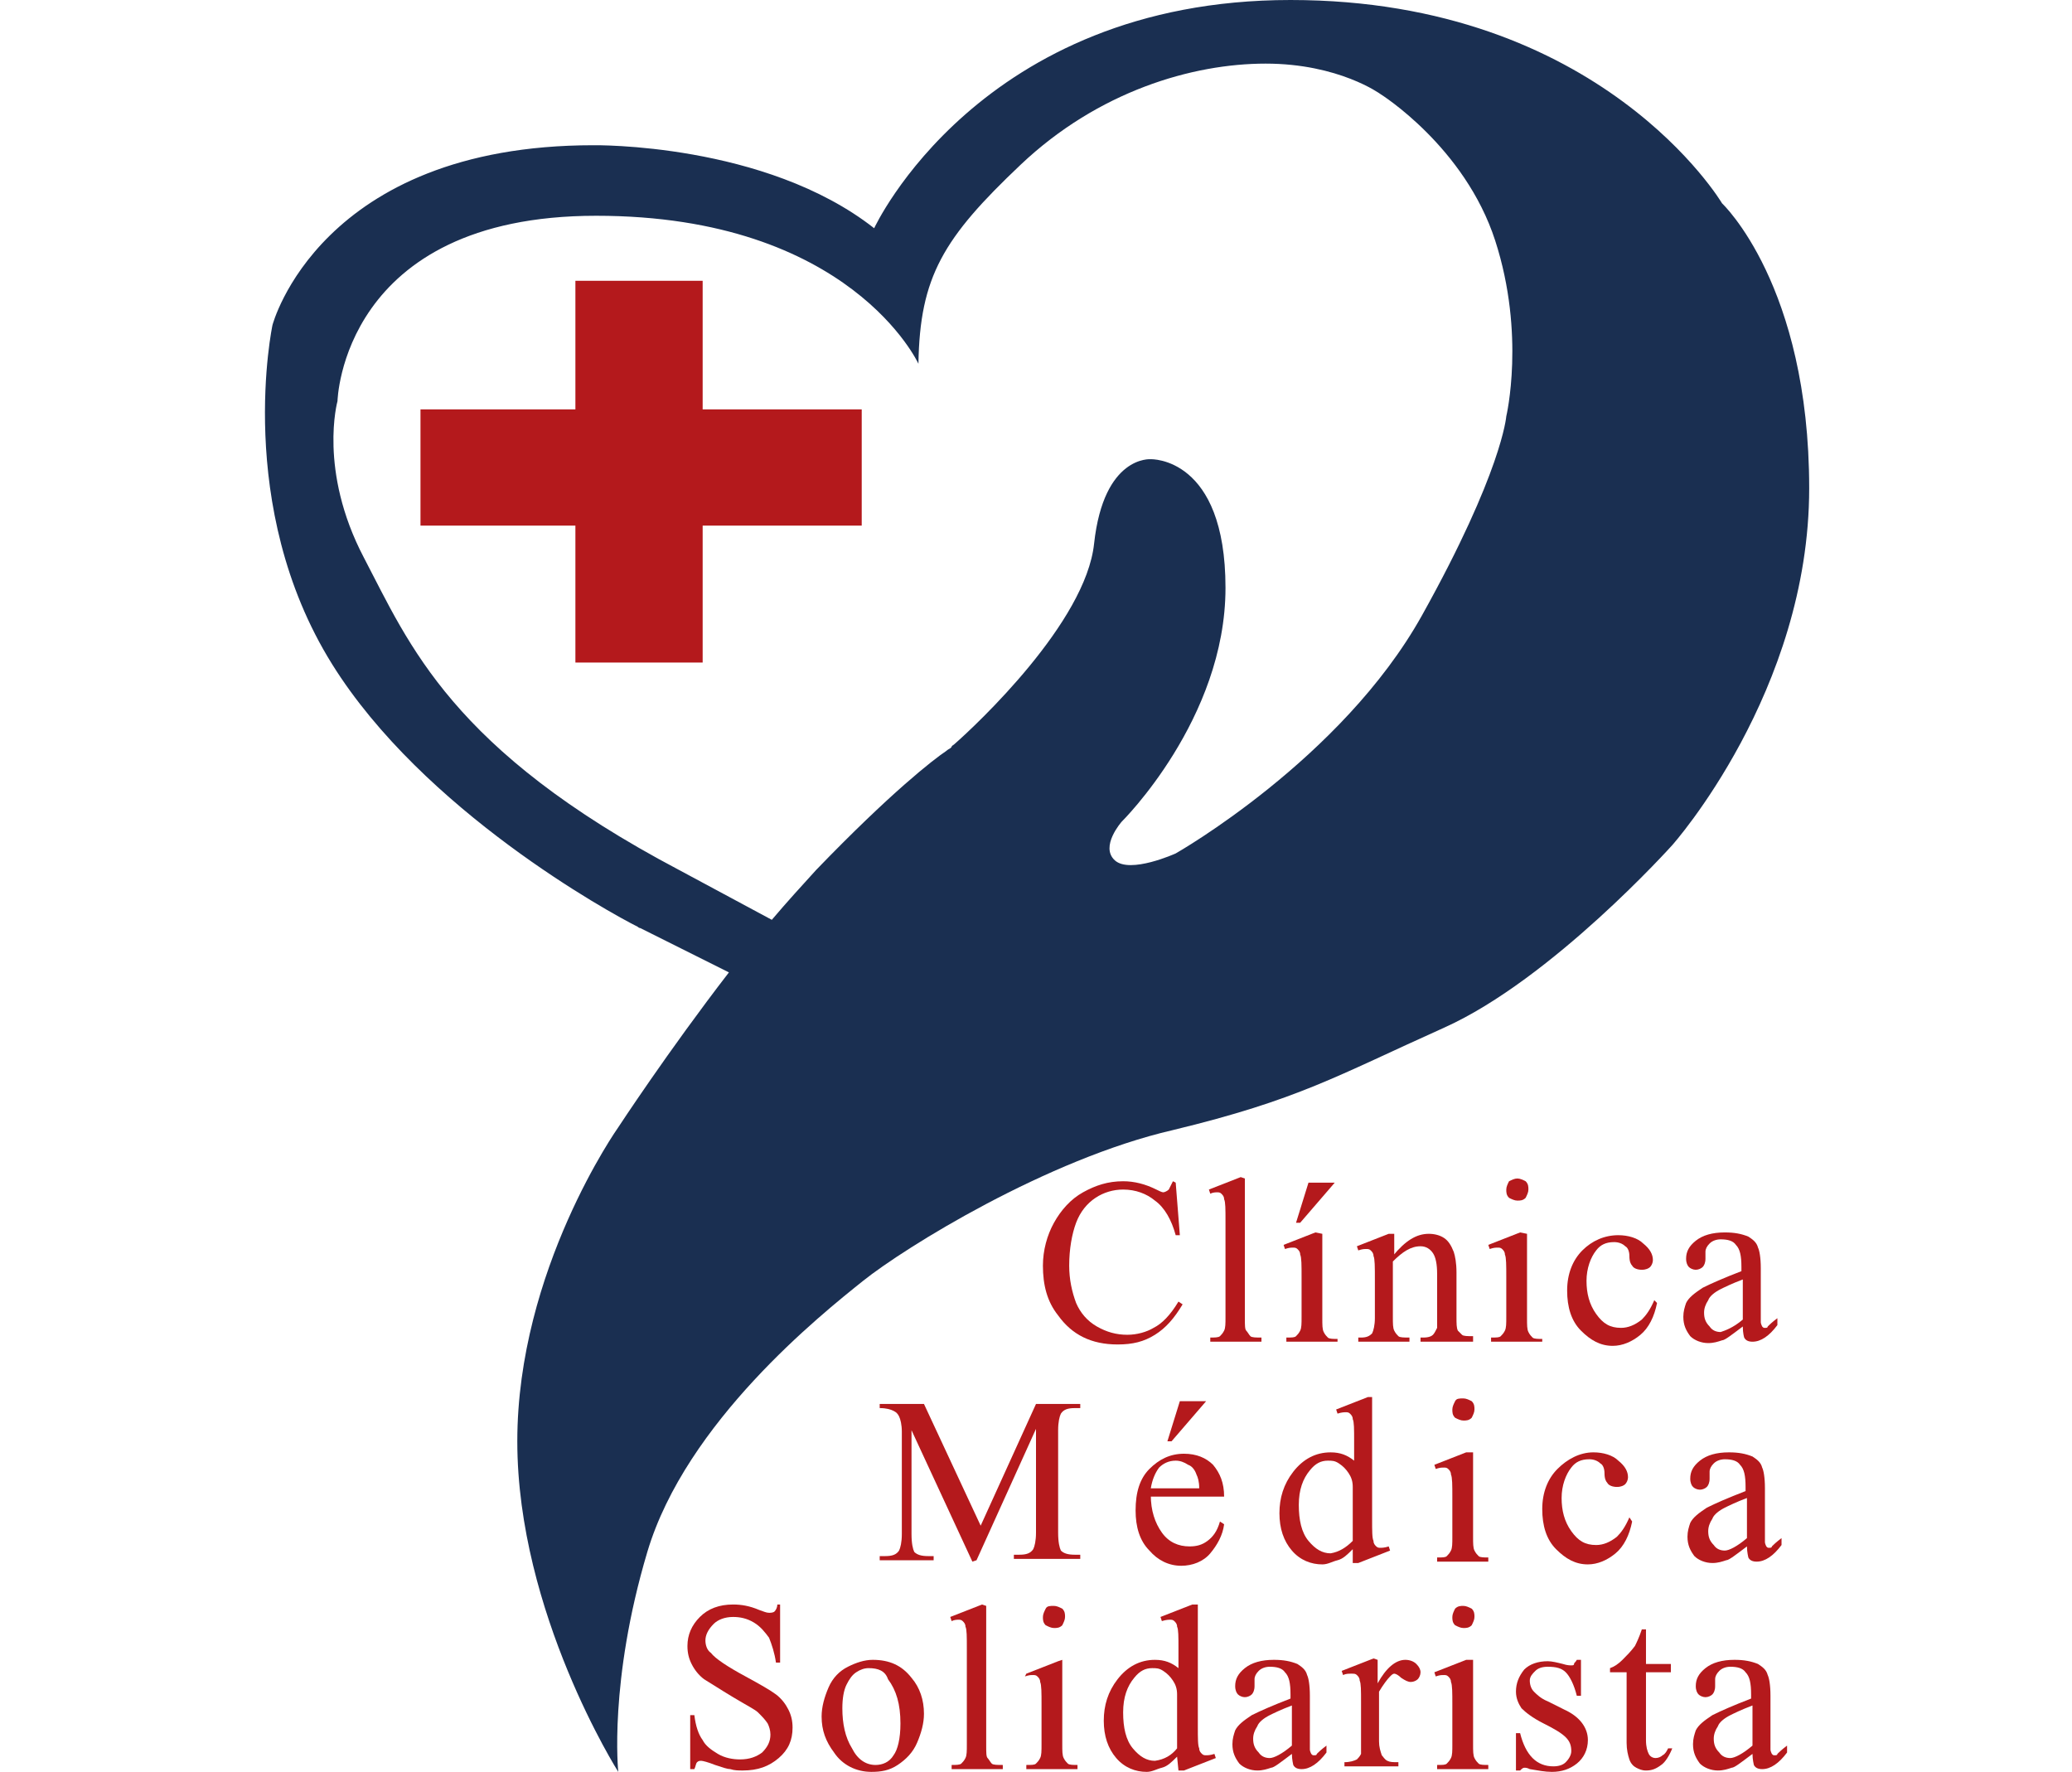 <?xml version="1.0" encoding="utf-8"?>
<!-- Generator: Adobe Illustrator 19.0.0, SVG Export Plug-In . SVG Version: 6.00 Build 0)  -->
<svg version="1.1" id="Capa_1" xmlns="http://www.w3.org/2000/svg" xmlns:xlink="http://www.w3.org/1999/xlink" x="0px" y="0px"
	 viewBox="-222 356.8 149.8 128.1" style="enable-background:new -222 356.8 149.8 128.1;" xml:space="preserve">
<style type="text/css">
	.st0{fill:#B4191C;}
	.st1{fill:#1A2F51;}
</style>
<g id="XMLID_2_">
	<g id="XMLID_1_">
		<g id="XMLID_51_">
			<g id="XMLID_214_">
				<path id="XMLID_230_" class="st0" d="M-137,442.3l0.3,3.8h-0.3c-0.3-1.1-0.8-2-1.5-2.5c-0.6-0.5-1.4-0.8-2.3-0.8
					c-0.7,0-1.4,0.2-2,0.6s-1.1,1-1.4,1.8c-0.3,0.8-0.5,1.9-0.5,3.1c0,1,0.2,1.9,0.5,2.7c0.3,0.7,0.8,1.3,1.5,1.7
					c0.7,0.4,1.4,0.6,2.2,0.6c0.7,0,1.4-0.2,1.9-0.5c0.6-0.3,1.2-0.9,1.8-1.9l0.3,0.2c-0.6,1-1.2,1.7-2,2.2s-1.6,0.7-2.7,0.7
					c-1.9,0-3.3-0.7-4.3-2.1c-0.8-1-1.1-2.2-1.1-3.6c0-1.1,0.3-2.2,0.8-3.1s1.2-1.7,2.1-2.2c0.9-0.5,1.8-0.8,2.9-0.8
					c0.8,0,1.6,0.2,2.4,0.6c0.2,0.1,0.4,0.2,0.5,0.2s0.3-0.1,0.4-0.2c0.1-0.2,0.2-0.4,0.3-0.6L-137,442.3L-137,442.3L-137,442.3z"/>
				<path id="XMLID_228_" class="st0" d="M-132,442v10.1c0,0.5,0,0.8,0.1,0.9s0.2,0.3,0.3,0.4s0.4,0.1,0.8,0.1v0.3h-3.7v-0.3
					c0.3,0,0.6,0,0.7-0.1c0.1-0.1,0.2-0.2,0.3-0.4c0.1-0.2,0.1-0.5,0.1-1v-6.9c0-0.9,0-1.4-0.1-1.6c0-0.2-0.1-0.3-0.2-0.4
					c-0.1-0.1-0.2-0.1-0.3-0.1s-0.3,0-0.5,0.1l-0.1-0.3l2.3-0.9L-132,442L-132,442L-132,442z"/>
				<path id="XMLID_225_" class="st0" d="M-126.4,446v6.1c0,0.5,0,0.8,0.1,1s0.2,0.3,0.3,0.4s0.4,0.1,0.7,0.1v0.2h-3.7v-0.3
					c0.4,0,0.6,0,0.7-0.1c0.1-0.1,0.2-0.2,0.3-0.4c0.1-0.2,0.1-0.5,0.1-1v-2.9c0-0.8,0-1.4-0.1-1.6c0-0.2-0.1-0.3-0.2-0.4
					s-0.2-0.1-0.3-0.1c-0.2,0-0.3,0-0.6,0.1l-0.1-0.3l2.3-0.9L-126.4,446L-126.4,446z M-125.5,442.3l-2.5,2.9h-0.3l0.9-2.9H-125.5z"
					/>
				<path id="XMLID_223_" class="st0" d="M-121.3,447.6c0.9-1.1,1.7-1.6,2.6-1.6c0.4,0,0.8,0.1,1.1,0.3c0.3,0.2,0.5,0.5,0.7,1
					c0.1,0.3,0.2,0.8,0.2,1.5v3.2c0,0.5,0,0.8,0.1,1c0.1,0.1,0.2,0.2,0.3,0.3c0.1,0.1,0.4,0.1,0.8,0.1v0.4h-3.8v-0.3h0.2
					c0.4,0,0.6-0.1,0.7-0.2c0.1-0.1,0.2-0.3,0.3-0.5c0-0.1,0-0.3,0-0.8v-3.1c0-0.7-0.1-1.2-0.3-1.5s-0.5-0.5-0.9-0.5
					c-0.7,0-1.3,0.4-2,1.1v4c0,0.5,0,0.8,0.1,1s0.2,0.3,0.3,0.4s0.4,0.1,0.8,0.1v0.3h-3.7v-0.3h0.2c0.4,0,0.6-0.1,0.8-0.3
					c0.1-0.2,0.2-0.6,0.2-1.1v-2.8c0-0.9,0-1.5-0.1-1.7c0-0.2-0.1-0.3-0.2-0.4c-0.1-0.1-0.2-0.1-0.3-0.1c-0.2,0-0.3,0-0.6,0.1
					l-0.1-0.3l2.3-0.9h0.4v1.6L-121.3,447.6L-121.3,447.6z"/>
				<path id="XMLID_220_" class="st0" d="M-111.6,446v6.1c0,0.5,0,0.8,0.1,1s0.2,0.3,0.3,0.4s0.4,0.1,0.7,0.1v0.2h-3.7v-0.3
					c0.4,0,0.6,0,0.7-0.1c0.1-0.1,0.2-0.2,0.3-0.4s0.1-0.5,0.1-1v-2.9c0-0.8,0-1.4-0.1-1.6c0-0.2-0.1-0.3-0.2-0.4
					c-0.1-0.1-0.2-0.1-0.3-0.1c-0.2,0-0.3,0-0.6,0.1l-0.1-0.3l2.3-0.9L-111.6,446L-111.6,446z M-112.3,442c0.2,0,0.4,0.1,0.6,0.2
					c0.2,0.2,0.2,0.4,0.2,0.6s-0.1,0.4-0.2,0.6c-0.2,0.2-0.4,0.2-0.6,0.2s-0.4-0.1-0.6-0.2c-0.2-0.2-0.2-0.4-0.2-0.6
					s0.1-0.4,0.2-0.6C-112.7,442.1-112.5,442-112.3,442z"/>
				<path id="XMLID_218_" class="st0" d="M-102.2,451c-0.2,1-0.6,1.8-1.2,2.3c-0.6,0.5-1.3,0.8-2,0.8c-0.9,0-1.6-0.4-2.3-1.1
					s-1-1.7-1-2.9c0-1.2,0.4-2.2,1.1-2.9s1.6-1.1,2.6-1.1c0.7,0,1.4,0.2,1.8,0.6c0.5,0.4,0.7,0.8,0.7,1.2c0,0.2-0.1,0.4-0.2,0.5
					c-0.1,0.1-0.3,0.2-0.6,0.2s-0.6-0.1-0.7-0.3c-0.1-0.1-0.2-0.3-0.2-0.7c0-0.3-0.1-0.6-0.3-0.7c-0.2-0.2-0.5-0.3-0.8-0.3
					c-0.6,0-1,0.2-1.3,0.6c-0.4,0.5-0.7,1.3-0.7,2.2s0.2,1.7,0.7,2.4c0.5,0.7,1,1,1.8,1c0.5,0,1-0.2,1.5-0.6
					c0.3-0.3,0.6-0.7,0.9-1.4L-102.2,451z"/>
				<path id="XMLID_215_" class="st0" d="M-96,452.7c-0.8,0.6-1.3,1-1.5,1c-0.3,0.1-0.6,0.2-1,0.2c-0.5,0-1-0.2-1.3-0.5
					c-0.3-0.4-0.5-0.8-0.5-1.4c0-0.4,0.1-0.7,0.2-1c0.2-0.4,0.6-0.7,1.2-1.1c0.6-0.3,1.5-0.7,2.8-1.2v-0.3c0-0.8-0.1-1.3-0.4-1.6
					c-0.2-0.3-0.6-0.4-1.1-0.4c-0.3,0-0.6,0.1-0.8,0.3c-0.2,0.2-0.3,0.4-0.3,0.6v0.5c0,0.3-0.1,0.5-0.2,0.6
					c-0.1,0.1-0.3,0.2-0.5,0.2s-0.4-0.1-0.5-0.2s-0.2-0.3-0.2-0.6c0-0.5,0.2-0.9,0.7-1.3s1.2-0.6,2.1-0.6c0.7,0,1.2,0.1,1.7,0.3
					c0.3,0.2,0.6,0.4,0.7,0.8c0.1,0.2,0.2,0.7,0.2,1.5v2.6c0,0.7,0,1.2,0,1.3s0.1,0.3,0.1,0.3c0.1,0.1,0.1,0.1,0.2,0.1
					s0.2,0,0.2-0.1c0.1-0.1,0.3-0.3,0.7-0.6v0.5c-0.6,0.8-1.2,1.2-1.8,1.2c-0.3,0-0.5-0.1-0.6-0.3C-95.9,453.5-96,453.2-96,452.7z
					 M-96,452.2v-2.9c-0.8,0.3-1.4,0.6-1.6,0.7c-0.4,0.2-0.8,0.5-0.9,0.8c-0.2,0.3-0.3,0.6-0.3,0.9c0,0.4,0.1,0.7,0.4,1
					c0.2,0.3,0.5,0.4,0.8,0.4C-97.3,453-96.7,452.8-96,452.2z"/>
			</g>
		</g>
		<g id="XMLID_33_">
			<g id="XMLID_202_">
				<path id="XMLID_236_" class="st0" d="M-151.7,469.7l-4.4-9.5v7.5c0,0.7,0.1,1.1,0.2,1.3c0.2,0.2,0.5,0.3,1,0.3h0.4v0.3h-3.9
					v-0.3h0.4c0.5,0,0.8-0.1,1-0.4c0.1-0.2,0.2-0.6,0.2-1.2v-7.4c0-0.5-0.1-0.9-0.2-1.1c-0.1-0.2-0.2-0.3-0.4-0.4s-0.5-0.2-1-0.2
					v-0.3h3.2l4.1,8.8l4-8.8h3.2v0.3h-0.4c-0.5,0-0.8,0.1-1,0.4c-0.1,0.2-0.2,0.6-0.2,1.2v7.4c0,0.7,0.1,1.1,0.2,1.3
					c0.2,0.2,0.5,0.3,1,0.3h0.4v0.3h-4.8v-0.3h0.4c0.5,0,0.8-0.1,1-0.4c0.1-0.2,0.2-0.6,0.2-1.2v-7.5l-4.3,9.5L-151.7,469.7
					L-151.7,469.7z"/>
				<path id="XMLID_232_" class="st0" d="M-138.8,464.9c0,1.1,0.3,2,0.8,2.7s1.2,1,2,1c0.5,0,0.9-0.1,1.3-0.4
					c0.4-0.3,0.7-0.7,0.9-1.4l0.3,0.2c-0.1,0.8-0.5,1.5-1,2.1s-1.3,0.9-2.1,0.9c-0.9,0-1.7-0.4-2.3-1.1c-0.7-0.7-1-1.7-1-2.9
					c0-1.3,0.3-2.3,1-3s1.5-1.1,2.5-1.1c0.9,0,1.6,0.3,2.1,0.8c0.5,0.6,0.8,1.3,0.8,2.3h-5.3V464.9z M-138.8,464.4h3.5
					c0-0.5-0.1-0.8-0.2-1c-0.1-0.3-0.3-0.6-0.6-0.7c-0.3-0.2-0.6-0.3-0.9-0.3c-0.5,0-0.9,0.2-1.2,0.5
					C-138.5,463.3-138.7,463.8-138.8,464.4z M-134.8,458.1l-2.5,2.9h-0.3l0.9-2.9H-134.8z"/>
				<path id="XMLID_211_" class="st0" d="M-124.2,468.8c-0.4,0.4-0.7,0.7-1.1,0.8s-0.7,0.3-1.1,0.3c-0.8,0-1.6-0.3-2.2-1
					c-0.6-0.7-0.9-1.6-0.9-2.7s0.3-2.1,1-3c0.7-0.9,1.6-1.4,2.7-1.4c0.7,0,1.2,0.2,1.7,0.6V461c0-0.9,0-1.4-0.1-1.6
					c0-0.2-0.1-0.3-0.2-0.4c-0.1-0.1-0.2-0.1-0.3-0.1s-0.3,0-0.6,0.1l-0.1-0.3l2.3-0.9h0.3v8.8c0,0.9,0,1.4,0.1,1.6
					c0,0.2,0.1,0.3,0.2,0.4c0.1,0.1,0.2,0.1,0.3,0.1s0.3,0,0.6-0.1l0.1,0.3l-2.3,0.9h-0.4V468.8z M-124.2,468.2v-3.9
					c0-0.4-0.1-0.7-0.3-1s-0.4-0.5-0.7-0.7s-0.5-0.2-0.8-0.2c-0.5,0-0.9,0.2-1.3,0.7c-0.5,0.6-0.8,1.4-0.8,2.5s0.2,2,0.7,2.6
					s1,0.9,1.6,0.9C-125.2,469-124.7,468.7-124.2,468.2z"/>
				<path id="XMLID_208_" class="st0" d="M-115.5,461.8v6.1c0,0.5,0,0.8,0.1,1s0.2,0.3,0.3,0.4s0.4,0.1,0.7,0.1v0.3h-3.7v-0.3
					c0.4,0,0.6,0,0.7-0.1c0.1-0.1,0.2-0.2,0.3-0.4c0.1-0.2,0.1-0.5,0.1-1V465c0-0.8,0-1.4-0.1-1.6c0-0.2-0.1-0.3-0.2-0.4
					c-0.1-0.1-0.2-0.1-0.3-0.1c-0.2,0-0.3,0-0.6,0.1l-0.1-0.3l2.3-0.9C-116,461.8-115.5,461.8-115.5,461.8z M-116.2,457.9
					c0.2,0,0.4,0.1,0.6,0.2c0.2,0.2,0.2,0.4,0.2,0.6s-0.1,0.4-0.2,0.6c-0.2,0.2-0.4,0.2-0.6,0.2c-0.2,0-0.4-0.1-0.6-0.2
					c-0.2-0.2-0.2-0.4-0.2-0.6s0.1-0.4,0.2-0.6C-116.7,457.9-116.5,457.9-116.2,457.9z"/>
				<path id="XMLID_206_" class="st0" d="M-104,466.8c-0.2,1-0.6,1.8-1.2,2.3s-1.3,0.8-2,0.8c-0.9,0-1.6-0.4-2.3-1.1s-1-1.7-1-2.9
					c0-1.2,0.4-2.2,1.1-2.9c0.7-0.7,1.6-1.2,2.6-1.2c0.7,0,1.4,0.2,1.8,0.6c0.5,0.4,0.7,0.8,0.7,1.2c0,0.2-0.1,0.4-0.2,0.5
					s-0.3,0.2-0.6,0.2s-0.6-0.1-0.7-0.3c-0.1-0.1-0.2-0.3-0.2-0.7c0-0.3-0.1-0.6-0.3-0.7c-0.2-0.2-0.5-0.3-0.8-0.3
					c-0.6,0-1,0.2-1.3,0.6c-0.4,0.5-0.7,1.3-0.7,2.2s0.2,1.7,0.7,2.4s1,1,1.8,1c0.5,0,1-0.2,1.5-0.6c0.3-0.3,0.6-0.7,0.9-1.4
					L-104,466.8z"/>
				<path id="XMLID_203_" class="st0" d="M-95.7,468.6c-0.8,0.6-1.3,1-1.5,1c-0.3,0.1-0.6,0.2-1,0.2c-0.5,0-1-0.2-1.3-0.5
					c-0.3-0.4-0.5-0.8-0.5-1.4c0-0.4,0.1-0.7,0.2-1c0.2-0.4,0.6-0.7,1.2-1.1c0.6-0.3,1.5-0.7,2.8-1.2v-0.3c0-0.8-0.1-1.3-0.4-1.6
					c-0.2-0.3-0.6-0.4-1.1-0.4c-0.3,0-0.6,0.1-0.8,0.3c-0.2,0.2-0.3,0.4-0.3,0.6v0.5c0,0.3-0.1,0.5-0.2,0.6
					c-0.1,0.1-0.3,0.2-0.5,0.2s-0.4-0.1-0.5-0.2s-0.2-0.3-0.2-0.6c0-0.5,0.2-0.9,0.7-1.3s1.2-0.6,2.1-0.6c0.7,0,1.2,0.1,1.7,0.3
					c0.3,0.2,0.6,0.4,0.7,0.8c0.1,0.2,0.2,0.7,0.2,1.5v2.6c0,0.7,0,1.2,0,1.3s0.1,0.3,0.1,0.3c0.1,0.1,0.1,0.1,0.2,0.1
					c0.1,0,0.2,0,0.2-0.1c0.1-0.1,0.3-0.3,0.7-0.6v0.5c-0.6,0.8-1.2,1.2-1.8,1.2c-0.3,0-0.5-0.1-0.6-0.3
					C-95.6,469.4-95.7,469-95.7,468.6z M-95.7,468v-2.9c-0.8,0.3-1.4,0.6-1.6,0.7c-0.4,0.2-0.8,0.5-0.9,0.8
					c-0.2,0.3-0.3,0.6-0.3,0.9c0,0.4,0.1,0.7,0.4,1c0.2,0.3,0.5,0.4,0.8,0.4S-96.4,468.6-95.7,468z"/>
			</g>
		</g>
		<g id="XMLID_4_">
			<g id="XMLID_316_">
				<path id="XMLID_343_" class="st0" d="M-165.6,473.1v3.9h-0.3c-0.1-0.7-0.3-1.3-0.5-1.8c-0.3-0.4-0.6-0.8-1.1-1.1s-1-0.4-1.5-0.4
					c-0.6,0-1.1,0.2-1.4,0.5c-0.4,0.4-0.6,0.8-0.6,1.2c0,0.3,0.1,0.7,0.4,0.9c0.3,0.4,1.2,1,2.5,1.7c1.1,0.6,1.8,1,2.2,1.3
					s0.7,0.7,0.9,1.1s0.3,0.8,0.3,1.3c0,0.9-0.3,1.6-1,2.2s-1.5,0.9-2.6,0.9c-0.3,0-0.6,0-0.9-0.1c-0.2,0-0.5-0.1-1.1-0.3
					c-0.5-0.2-0.9-0.3-1-0.3s-0.2,0-0.3,0.1s-0.1,0.3-0.2,0.5h-0.3v-3.9h0.3c0.1,0.8,0.3,1.4,0.6,1.8c0.2,0.4,0.6,0.7,1.1,1
					s1.1,0.4,1.6,0.4c0.7,0,1.2-0.2,1.6-0.5c0.4-0.4,0.6-0.8,0.6-1.3c0-0.3-0.1-0.6-0.2-0.8c-0.2-0.3-0.4-0.5-0.7-0.8
					c-0.2-0.2-0.8-0.5-1.8-1.1s-1.6-1-2.1-1.3c-0.4-0.3-0.7-0.7-0.9-1.1s-0.3-0.8-0.3-1.3c0-0.8,0.3-1.5,0.9-2.1
					c0.6-0.6,1.4-0.9,2.4-0.9c0.6,0,1.2,0.1,1.9,0.4c0.3,0.1,0.5,0.2,0.7,0.2c0.1,0,0.3,0,0.4-0.1s0.2-0.3,0.2-0.5h0.2L-165.6,473.1
					L-165.6,473.1z"/>
				<path id="XMLID_340_" class="st0" d="M-158.9,476.8c1.2,0,2.1,0.4,2.8,1.3c0.6,0.7,0.9,1.6,0.9,2.6c0,0.7-0.2,1.4-0.5,2.1
					s-0.8,1.2-1.4,1.6c-0.6,0.4-1.2,0.5-1.9,0.5c-1.1,0-2.1-0.5-2.7-1.4c-0.6-0.8-0.9-1.6-0.9-2.6c0-0.7,0.2-1.4,0.5-2.1
					s0.8-1.2,1.4-1.5S-159.5,476.8-158.9,476.8z M-159.2,477.4c-0.3,0-0.6,0.1-0.9,0.3c-0.3,0.2-0.5,0.5-0.7,0.9s-0.3,1-0.3,1.7
					c0,1.1,0.2,2.1,0.7,2.9c0.4,0.8,1,1.2,1.7,1.2c0.5,0,1-0.2,1.3-0.7c0.3-0.4,0.5-1.2,0.5-2.3c0-1.4-0.3-2.4-0.9-3.2
					C-158,477.6-158.5,477.4-159.2,477.4z"/>
				<path id="XMLID_338_" class="st0" d="M-150.7,472.9V483c0,0.5,0,0.8,0.1,0.9s0.2,0.3,0.3,0.4s0.4,0.1,0.8,0.1v0.3h-3.7v-0.3
					c0.3,0,0.6,0,0.7-0.1c0.1-0.1,0.2-0.2,0.3-0.4c0.1-0.2,0.1-0.5,0.1-1V476c0-0.9,0-1.4-0.1-1.6c0-0.2-0.1-0.3-0.2-0.4
					s-0.2-0.1-0.3-0.1s-0.3,0-0.5,0.1l-0.1-0.3l2.3-0.9L-150.7,472.9L-150.7,472.9L-150.7,472.9z"/>
				<path id="XMLID_335_" class="st0" d="M-145.2,476.8v6.1c0,0.5,0,0.8,0.1,1s0.2,0.3,0.3,0.4s0.4,0.1,0.7,0.1v0.3h-3.7v-0.3
					c0.4,0,0.6,0,0.7-0.1c0.1-0.1,0.2-0.2,0.3-0.4c0.1-0.2,0.1-0.5,0.1-1V480c0-0.8,0-1.4-0.1-1.6c0-0.2-0.1-0.3-0.2-0.4
					c-0.1-0.1-0.2-0.1-0.3-0.1c-0.2,0-0.3,0-0.6,0.1l0.1-0.2l2.3-0.9L-145.2,476.8L-145.2,476.8z M-145.8,472.9
					c0.2,0,0.4,0.1,0.6,0.2c0.2,0.2,0.2,0.4,0.2,0.6s-0.1,0.4-0.2,0.6c-0.2,0.2-0.4,0.2-0.6,0.2s-0.4-0.1-0.6-0.2
					c-0.2-0.2-0.2-0.4-0.2-0.6s0.1-0.4,0.2-0.6C-146.3,472.9-146.1,472.9-145.8,472.9z"/>
				<path id="XMLID_332_" class="st0" d="M-136.9,483.8c-0.4,0.4-0.7,0.7-1.1,0.8s-0.7,0.3-1.1,0.3c-0.8,0-1.6-0.3-2.2-1
					c-0.6-0.7-0.9-1.6-0.9-2.7s0.3-2.1,1-3s1.6-1.4,2.7-1.4c0.7,0,1.2,0.2,1.7,0.6V476c0-0.9,0-1.4-0.1-1.6c0-0.2-0.1-0.3-0.2-0.4
					c-0.1-0.1-0.2-0.1-0.3-0.1s-0.3,0-0.6,0.1l-0.1-0.3l2.3-0.9h0.4v8.8c0,0.9,0,1.4,0.1,1.6c0,0.2,0.1,0.3,0.2,0.4
					c0.1,0.1,0.2,0.1,0.3,0.1s0.3,0,0.6-0.1l0.1,0.3l-2.3,0.9h-0.4L-136.9,483.8L-136.9,483.8z M-136.9,483.2v-3.9
					c0-0.4-0.1-0.7-0.3-1s-0.4-0.5-0.7-0.7s-0.5-0.2-0.8-0.2c-0.5,0-0.9,0.2-1.3,0.7c-0.5,0.6-0.8,1.4-0.8,2.5s0.2,2,0.7,2.6
					s1,0.9,1.6,0.9C-137.8,484-137.3,483.7-136.9,483.2z"/>
				<path id="XMLID_329_" class="st0" d="M-128.6,483.6c-0.8,0.6-1.3,1-1.5,1c-0.3,0.1-0.6,0.2-1,0.2c-0.5,0-1-0.2-1.3-0.5
					c-0.3-0.4-0.5-0.8-0.5-1.4c0-0.4,0.1-0.7,0.2-1c0.2-0.4,0.6-0.7,1.2-1.1c0.6-0.3,1.5-0.7,2.8-1.2v-0.3c0-0.8-0.1-1.3-0.4-1.6
					c-0.2-0.3-0.6-0.4-1.1-0.4c-0.3,0-0.6,0.1-0.8,0.3c-0.2,0.2-0.3,0.4-0.3,0.6v0.5c0,0.3-0.1,0.5-0.2,0.6
					c-0.1,0.1-0.3,0.2-0.5,0.2s-0.4-0.1-0.5-0.2s-0.2-0.3-0.2-0.6c0-0.5,0.2-0.9,0.7-1.3s1.2-0.6,2.1-0.6c0.7,0,1.2,0.1,1.7,0.3
					c0.3,0.2,0.6,0.4,0.7,0.8c0.1,0.2,0.2,0.7,0.2,1.5v2.6c0,0.7,0,1.2,0,1.3s0.1,0.3,0.1,0.3c0.1,0.1,0.1,0.1,0.2,0.1
					s0.2,0,0.2-0.1c0.1-0.1,0.3-0.3,0.7-0.6v0.5c-0.6,0.8-1.2,1.2-1.8,1.2c-0.3,0-0.5-0.1-0.6-0.3
					C-128.5,484.4-128.6,484-128.6,483.6z M-128.6,483v-2.9c-0.8,0.3-1.4,0.6-1.6,0.7c-0.4,0.2-0.8,0.5-0.9,0.8
					c-0.2,0.3-0.3,0.6-0.3,0.9c0,0.4,0.1,0.7,0.4,1c0.2,0.3,0.5,0.4,0.8,0.4S-129.3,483.6-128.6,483z"/>
				<path id="XMLID_327_" class="st0" d="M-122.4,476.8v1.7c0.6-1.1,1.3-1.7,2-1.7c0.3,0,0.6,0.1,0.8,0.3c0.2,0.2,0.3,0.4,0.3,0.6
					s-0.1,0.4-0.2,0.5c-0.1,0.1-0.3,0.2-0.5,0.2s-0.4-0.1-0.7-0.3c-0.2-0.2-0.4-0.3-0.5-0.3s-0.2,0.1-0.3,0.2
					c-0.2,0.2-0.5,0.6-0.8,1.1v3.6c0,0.4,0.1,0.7,0.2,1c0.1,0.1,0.2,0.3,0.4,0.4s0.4,0.1,0.8,0.1v0.3h-3.9v-0.3
					c0.4,0,0.7-0.1,0.9-0.2c0.1-0.1,0.2-0.2,0.3-0.4c0-0.1,0-0.4,0-0.8v-2.9c0-0.9,0-1.4-0.1-1.6c0-0.2-0.1-0.3-0.2-0.4
					c-0.1-0.1-0.2-0.1-0.4-0.1s-0.4,0-0.6,0.1l-0.1-0.3l2.3-0.9L-122.4,476.8L-122.4,476.8z"/>
				<path id="XMLID_324_" class="st0" d="M-115.5,476.8v6.1c0,0.5,0,0.8,0.1,1s0.2,0.3,0.3,0.4s0.4,0.1,0.7,0.1v0.3h-3.7v-0.3
					c0.4,0,0.6,0,0.7-0.1c0.1-0.1,0.2-0.2,0.3-0.4c0.1-0.2,0.1-0.5,0.1-1V480c0-0.8,0-1.4-0.1-1.6c0-0.2-0.1-0.3-0.2-0.4
					c-0.1-0.1-0.2-0.1-0.3-0.1c-0.2,0-0.3,0-0.6,0.1l-0.1-0.3l2.3-0.9C-116,476.8-115.5,476.8-115.5,476.8z M-116.2,472.9
					c0.2,0,0.4,0.1,0.6,0.2c0.2,0.2,0.2,0.4,0.2,0.6s-0.1,0.4-0.2,0.6c-0.2,0.2-0.4,0.2-0.6,0.2c-0.2,0-0.4-0.1-0.6-0.2
					c-0.2-0.2-0.2-0.4-0.2-0.6s0.1-0.4,0.2-0.6C-116.6,472.9-116.4,472.9-116.2,472.9z"/>
				<path id="XMLID_322_" class="st0" d="M-107.7,476.8v2.6h-0.3c-0.2-0.8-0.5-1.4-0.8-1.7c-0.3-0.3-0.7-0.4-1.3-0.4
					c-0.4,0-0.7,0.1-0.9,0.3s-0.4,0.4-0.4,0.7c0,0.3,0.1,0.6,0.3,0.8c0.2,0.2,0.5,0.5,1,0.7l1.2,0.6c1.1,0.5,1.7,1.3,1.7,2.2
					c0,0.7-0.3,1.3-0.8,1.7s-1.1,0.6-1.8,0.6c-0.5,0-1-0.1-1.6-0.2c-0.2-0.1-0.3-0.1-0.4-0.1c-0.1,0-0.2,0.1-0.3,0.2h-0.3v-2.7h0.3
					c0.2,0.8,0.5,1.4,0.9,1.8s0.9,0.6,1.5,0.6c0.4,0,0.7-0.1,0.9-0.3c0.2-0.2,0.4-0.5,0.4-0.8c0-0.4-0.1-0.7-0.4-1
					c-0.3-0.3-0.8-0.6-1.6-1s-1.3-0.8-1.6-1.1c-0.2-0.3-0.4-0.7-0.4-1.2c0-0.6,0.2-1.1,0.6-1.6c0.4-0.4,1-0.6,1.7-0.6
					c0.3,0,0.7,0.1,1.1,0.2c0.3,0.1,0.5,0.1,0.6,0.1s0.2,0,0.2-0.1s0.1-0.1,0.2-0.3C-108,476.8-107.7,476.8-107.7,476.8z"/>
				<path id="XMLID_320_" class="st0" d="M-103,474.6v2.5h1.8v0.6h-1.8v4.9c0,0.5,0.1,0.8,0.2,1c0.1,0.2,0.3,0.3,0.5,0.3
					s0.4-0.1,0.5-0.2c0.2-0.1,0.3-0.3,0.4-0.5h0.3c-0.2,0.5-0.5,1-0.8,1.2c-0.4,0.3-0.7,0.4-1.1,0.4c-0.3,0-0.5-0.1-0.7-0.2
					s-0.4-0.3-0.5-0.6c-0.1-0.3-0.2-0.7-0.2-1.2v-5.1h-1.2v-0.3c0.3-0.1,0.6-0.3,0.9-0.6c0.3-0.3,0.6-0.6,0.9-1
					c0.1-0.2,0.3-0.6,0.5-1.2C-103.3,474.6-103,474.6-103,474.6z"/>
				<path id="XMLID_317_" class="st0" d="M-95.3,483.6c-0.8,0.6-1.3,1-1.5,1c-0.3,0.1-0.6,0.2-1,0.2c-0.5,0-1-0.2-1.3-0.5
					c-0.3-0.4-0.5-0.8-0.5-1.4c0-0.4,0.1-0.7,0.2-1c0.2-0.4,0.6-0.7,1.2-1.1c0.6-0.3,1.5-0.7,2.8-1.2v-0.3c0-0.8-0.1-1.3-0.4-1.6
					c-0.2-0.3-0.6-0.4-1.1-0.4c-0.3,0-0.6,0.1-0.8,0.3s-0.3,0.4-0.3,0.6v0.5c0,0.3-0.1,0.5-0.2,0.6c-0.1,0.1-0.3,0.2-0.5,0.2
					s-0.4-0.1-0.5-0.2s-0.2-0.3-0.2-0.6c0-0.5,0.2-0.9,0.7-1.3s1.2-0.6,2.1-0.6c0.7,0,1.2,0.1,1.7,0.3c0.3,0.2,0.6,0.4,0.7,0.8
					c0.1,0.2,0.2,0.7,0.2,1.5v2.6c0,0.7,0,1.2,0,1.3s0.1,0.3,0.1,0.3c0.1,0.1,0.1,0.1,0.2,0.1s0.2,0,0.2-0.1
					c0.1-0.1,0.3-0.3,0.7-0.6v0.5c-0.6,0.8-1.2,1.2-1.8,1.2c-0.3,0-0.5-0.1-0.6-0.3C-95.2,484.4-95.3,484-95.3,483.6z M-95.3,483
					v-2.9c-0.8,0.3-1.4,0.6-1.6,0.7c-0.4,0.2-0.8,0.5-0.9,0.8c-0.2,0.3-0.3,0.6-0.3,0.9c0,0.4,0.1,0.7,0.4,1
					c0.2,0.3,0.5,0.4,0.8,0.4S-96,483.6-95.3,483z"/>
			</g>
		</g>
	</g>
	<path id="XMLID_72_" class="st1" d="M-97.5,371.5c0,0-8.7-14.7-31.2-14.7s-30.1,16.5-30.1,16.5c-7.9-6.2-20.3-6-20.3-6
		c-19.8,0-23.2,13-23.2,13s-2.8,13.1,4.3,24.5c6.6,10.6,20.1,18,22.1,19l0,0l0,0c0.1,0.1,0.2,0.1,0.2,0.1l0,0l6.4,3.2
		c-4.4,5.7-8,11.2-8,11.2s-7.3,10.3-7.3,22.7s7.3,23.9,7.3,23.9s-0.7-6.5,2.1-15.9s12.6-17.2,15.6-19.6s13.3-8.8,22.4-10.9
		c9.1-2.2,11.8-3.9,19.6-7.4s16.5-13.2,16.5-13.2s9.9-11.1,9.9-25.8C-91.2,377.4-97.5,371.5-97.5,371.5z M-113.1,386.9
		c0,0-0.3,4-6.1,14.4s-17.8,17.2-17.8,17.2s-3.3,1.5-4.4,0.5c-1.1-1,0.5-2.8,0.5-2.8s7.5-7.4,7.5-16.9s-5.4-9.3-5.4-9.3
		s-3.4-0.3-4.1,6.1c-0.6,5.7-8.5,13.1-10.1,14.5c-0.1,0.1-0.2,0.1-0.2,0.2l-0.1,0.1c0,0-0.2,0.1-0.3,0.2c-0.9,0.6-4,3-9.4,8.6
		c-1,1.1-2.1,2.3-3.2,3.6l-6.7-3.6c-16.5-8.7-19.5-16.3-22.8-22.6c-3.3-6.3-1.9-11.3-1.9-11.3s0.3-13.4,18.7-13.4
		s23.3,10.7,23.3,10.7c0.1-6.3,1.8-9.1,7.4-14.4c5.6-5.3,12.4-7.3,17.7-7.3c5.3,0,8.3,2.2,8.3,2.2s6.1,3.8,8.3,10.6
		C-111.7,381-113.1,386.9-113.1,386.9z"/>
	<polygon id="XMLID_73_" class="st0" points="-159.7,386.4 -171.2,386.4 -171.2,377.1 -180.4,377.1 -180.4,386.4 -191.6,386.4 
		-191.6,394.8 -180.4,394.8 -180.4,404.7 -171.2,404.7 -171.2,394.8 -159.7,394.8 	"/>
</g>
</svg>
